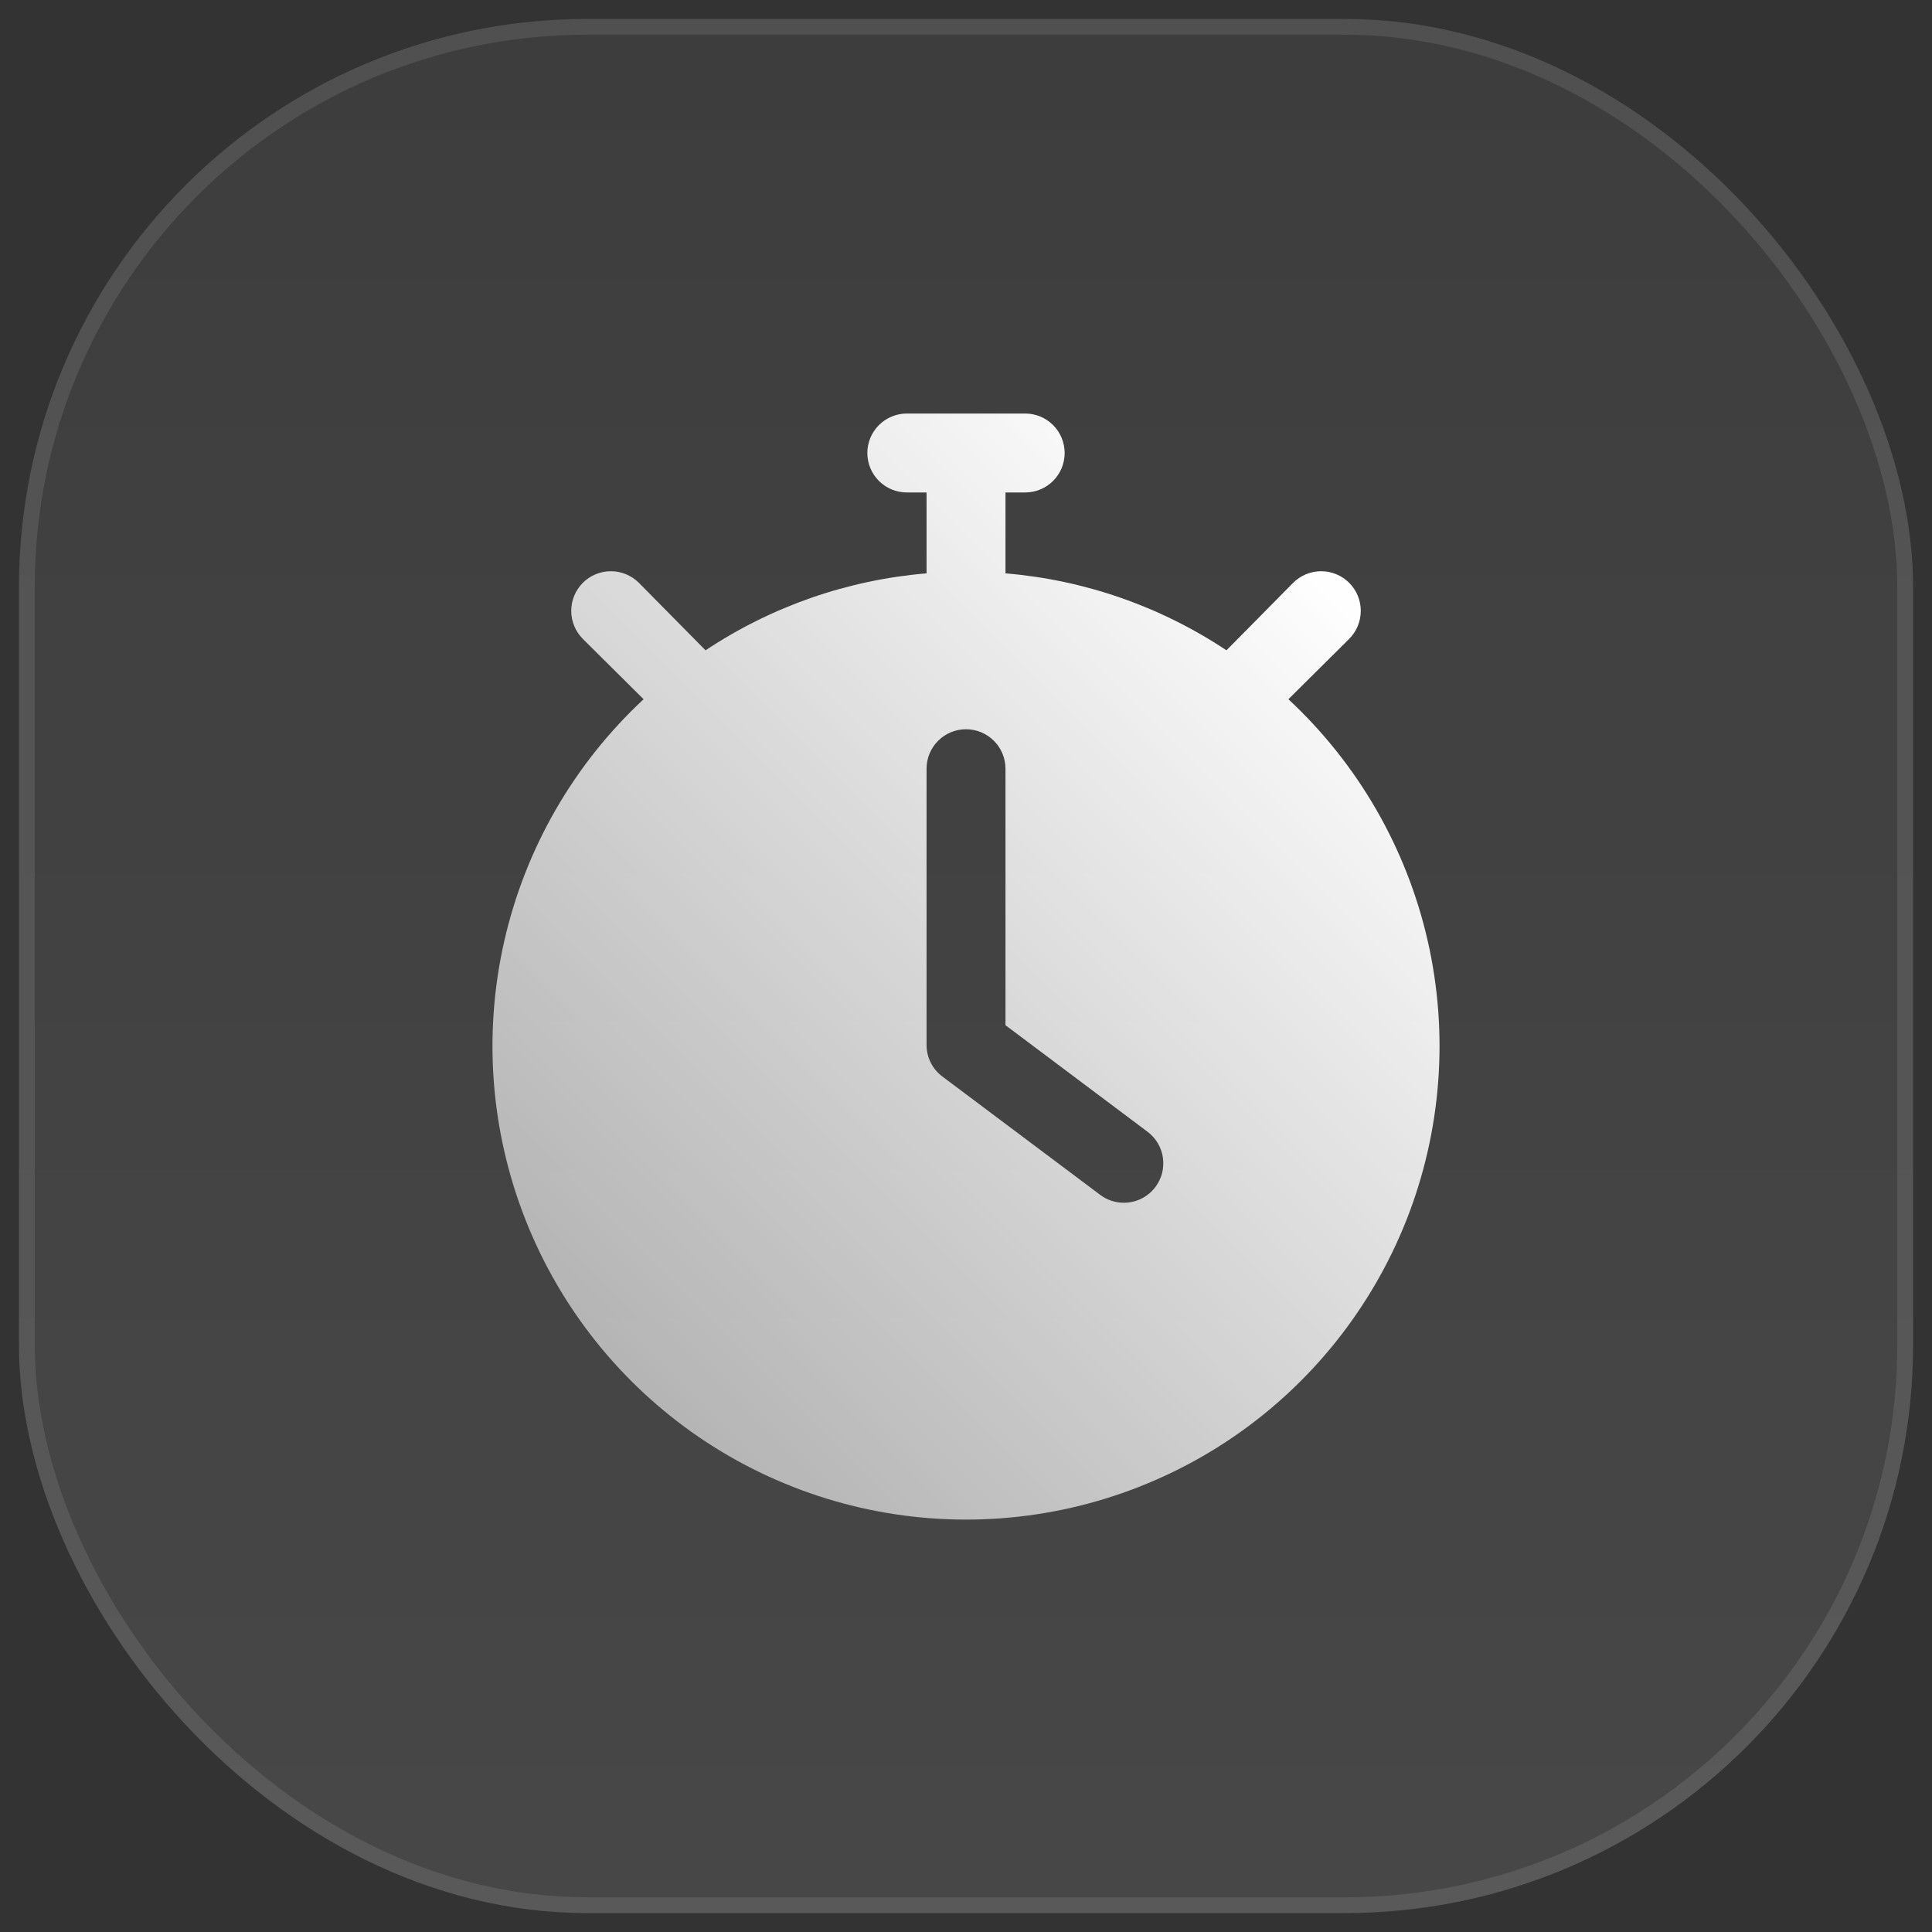<svg width="48" height="48" viewBox="0 0 48 48" fill="none" xmlns="http://www.w3.org/2000/svg">
<rect x="0" y="0" width="48" height="48" fill="#333333" stroke="none"/>
<rect x="0.471" y="0.471" width="47.059" height="47.059" rx="14.118" fill="url(#paint0_linear_777_5249)"/>
<rect x="0.667" y="0.667" width="46.667" height="46.667" rx="13.922" stroke="white" stroke-opacity="0.1" stroke-width="0.392"/>
<path d="M32.01 17.372L33.52 15.873C33.705 15.688 33.808 15.438 33.808 15.176C33.808 14.915 33.705 14.665 33.52 14.48C33.335 14.296 33.085 14.192 32.824 14.192C32.563 14.192 32.312 14.296 32.128 14.48L30.471 16.157C28.831 15.066 26.943 14.408 24.981 14.245V12.235H25.471C25.731 12.235 25.98 12.132 26.164 11.948C26.348 11.764 26.451 11.515 26.451 11.255C26.451 10.995 26.348 10.745 26.164 10.562C25.98 10.378 25.731 10.274 25.471 10.274H22.53C22.27 10.274 22.02 10.378 21.836 10.562C21.652 10.745 21.549 10.995 21.549 11.255C21.549 11.515 21.652 11.764 21.836 11.948C22.02 12.132 22.27 12.235 22.53 12.235H23.02V14.245C21.058 14.408 19.169 15.066 17.529 16.157L15.873 14.48C15.688 14.296 15.438 14.192 15.177 14.192C14.915 14.192 14.665 14.296 14.48 14.48C14.296 14.665 14.192 14.915 14.192 15.176C14.192 15.438 14.296 15.688 14.48 15.873L15.99 17.372C14.259 18.982 13.053 21.075 12.529 23.379C12.004 25.684 12.186 28.093 13.051 30.293C13.915 32.492 15.422 34.381 17.375 35.712C19.328 37.042 21.637 37.754 24 37.754C26.364 37.754 28.672 37.042 30.625 35.712C32.578 34.381 34.085 32.492 34.95 30.293C35.814 28.093 35.996 25.684 35.472 23.379C34.947 21.075 33.741 18.982 32.01 17.372ZM28.706 29.49C28.615 29.612 28.496 29.711 28.36 29.779C28.224 29.847 28.074 29.882 27.922 29.882C27.71 29.882 27.503 29.814 27.334 29.686L23.412 26.745C23.29 26.654 23.191 26.535 23.123 26.399C23.055 26.263 23.02 26.113 23.02 25.961V19.098C23.02 18.838 23.123 18.589 23.307 18.405C23.491 18.221 23.74 18.118 24 18.118C24.26 18.118 24.509 18.221 24.693 18.405C24.877 18.589 24.981 18.838 24.981 19.098V25.471L28.51 28.118C28.613 28.195 28.7 28.292 28.765 28.402C28.831 28.513 28.874 28.636 28.892 28.763C28.91 28.891 28.903 29.021 28.872 29.145C28.84 29.27 28.783 29.387 28.706 29.49Z" fill="url(#paint1_linear_777_5249)"/>
<defs>
<linearGradient id="paint0_linear_777_5249" x1="24.001" y1="0.471" x2="24.001" y2="47.53" gradientUnits="userSpaceOnUse">
<stop stop-color="white" stop-opacity="0.05"/>
<stop offset="1" stop-color="white" stop-opacity="0.1"/>
</linearGradient>
<linearGradient id="paint1_linear_777_5249" x1="14.598" y1="33.186" x2="33.402" y2="14.373" gradientUnits="userSpaceOnUse">
<stop stop-color="white" stop-opacity="0.6"/>
<stop offset="1" stop-color="white"/>
</linearGradient>
</defs>
</svg>
